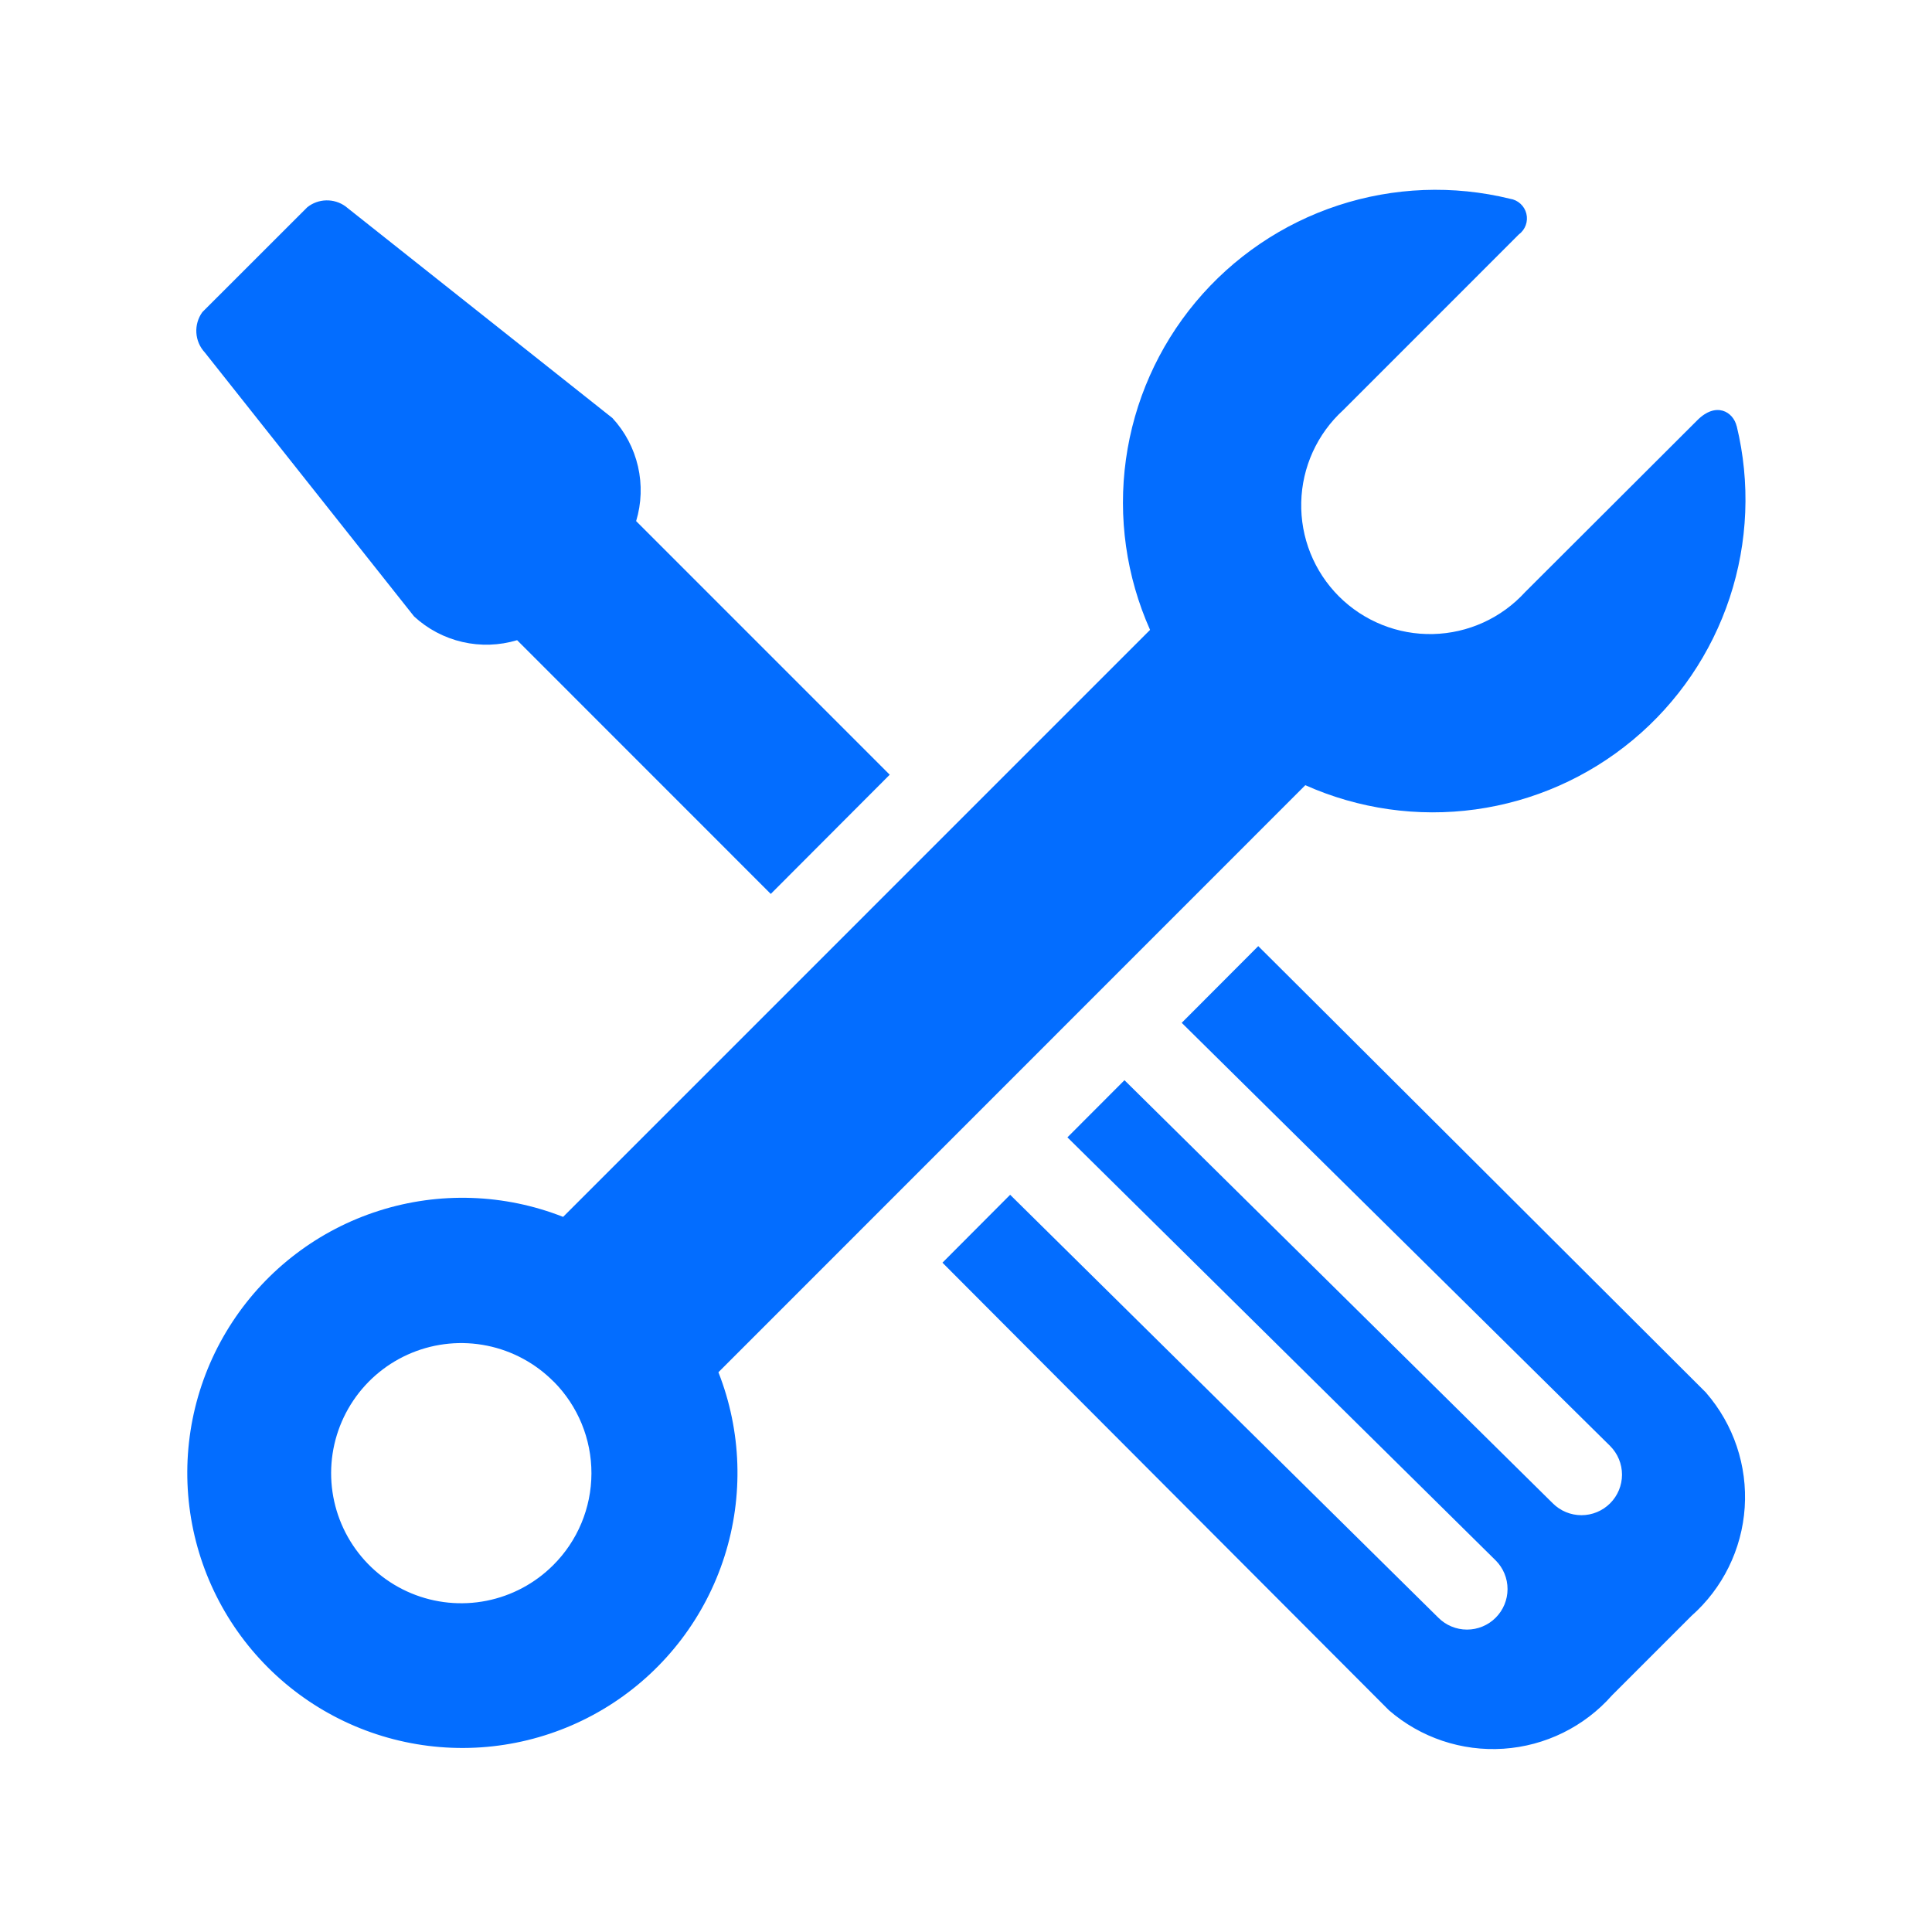 <?xml version="1.0" encoding="UTF-8" standalone="no"?>
<svg
   width="235"
   height="235"
   viewBox="0 0 235 235"
   fill="none"
   version="1.1"
   id="svg1"
   xmlns="http://www.w3.org/2000/svg"
   xmlns:svg="http://www.w3.org/2000/svg">
  <defs
     id="defs1" />
  <path
     d="M42.004 25.085L74.493 50.85C76.024 52.507 77.094 54.535 77.601 56.733C78.107 58.932 78.03 61.224 77.377 63.384L108.222 94.234L93.754 108.733L62.9 77.869C60.74 78.52 58.447 78.595 56.248 78.088C54.05 77.581 52.021 76.509 50.364 74.977L24.907 42.867C24.298 42.21 23.937 41.362 23.884 40.468C23.83 39.574 24.088 38.69 24.613 37.965L37.389 25.197C38.042 24.682 38.845 24.393 39.677 24.373C40.509 24.353 41.326 24.602 42.004 25.085ZM207.541 169.421C207.541 169.421 152.178 114.183 153.046 115.084L143.739 124.412L195.85 175.884C196.774 176.809 197.294 178.064 197.294 179.372C197.293 180.68 196.772 181.934 195.846 182.859C194.921 183.783 193.668 184.302 192.359 184.302C191.051 184.301 189.797 183.781 188.872 182.855L136.775 131.39L129.836 138.343L181.927 189.801C182.852 190.725 183.371 191.979 183.371 193.287C183.371 194.594 182.852 195.848 181.927 196.772C181.003 197.697 179.748 198.216 178.44 198.216C177.133 198.216 175.881 197.697 174.956 196.772L122.871 145.327L114.638 153.585C113.731 152.697 168.942 208.026 168.942 208.026C172.79 211.364 177.801 213.047 182.883 212.707C187.966 212.367 192.71 210.033 196.079 206.212L205.727 196.564C209.545 193.194 211.877 188.453 212.217 183.373C212.557 178.292 210.875 173.282 207.541 169.434V169.421ZM211.242 51.81C212.917 58.719 212.622 65.96 210.391 72.711C208.159 79.462 204.083 85.452 198.619 90.002C193.156 94.552 186.525 97.479 179.482 98.453C172.439 99.426 165.266 98.405 158.774 95.507L87.386 166.914C90.199 174.071 90.458 181.979 88.125 189.306C85.793 196.633 81.008 202.933 74.576 207.147C68.143 211.36 60.455 213.229 52.806 212.439C45.157 211.65 38.015 208.25 32.579 202.812C27.142 197.373 23.743 190.228 22.956 182.579C22.169 174.93 24.041 167.243 28.257 160.811C32.472 154.38 38.775 149.597 46.103 147.267C53.431 144.936 61.339 145.201 68.494 148.016L139.889 76.616C136.99 70.116 135.973 62.934 136.953 55.886C137.933 48.837 140.87 42.205 145.431 36.743C149.993 31.281 155.994 27.207 162.755 24.986C169.516 22.765 176.765 22.485 183.677 24.178C184.15 24.25 184.589 24.459 184.942 24.782C185.296 25.104 185.545 25.523 185.66 25.987C185.774 26.451 185.749 26.939 185.586 27.389C185.423 27.838 185.133 28.229 184.748 28.512L163.38 49.885C161.815 51.312 160.557 53.041 159.679 54.969C158.802 56.897 158.325 58.983 158.277 61.101C158.228 63.219 158.607 65.324 159.395 67.29C160.184 69.256 161.362 71.042 162.86 72.54C164.358 74.037 166.147 75.215 168.113 76.003C170.079 76.791 172.185 77.172 174.303 77.122C176.421 77.073 178.505 76.595 180.432 75.717C182.36 74.839 184.089 73.579 185.516 72.014L206.445 51.124C208.736 48.814 210.83 50.087 211.242 51.85V51.81ZM67.344 168.057C65.139 165.831 62.324 164.309 59.254 163.684C56.184 163.059 52.999 163.36 50.1 164.548C47.201 165.736 44.722 167.758 42.973 170.357C41.224 172.956 40.285 176.016 40.276 179.148C40.268 182.281 41.19 185.345 42.925 187.954C44.66 190.562 47.131 192.597 50.023 193.8C52.916 195.003 56.101 195.32 59.174 194.712C62.247 194.103 65.07 192.596 67.286 190.382C70.256 187.427 71.929 183.414 71.94 179.225C71.951 175.036 70.298 171.014 67.344 168.044V168.057Z"
     fill="#036DFF"
     id="path1"
     clip-path="none" />
</svg>
